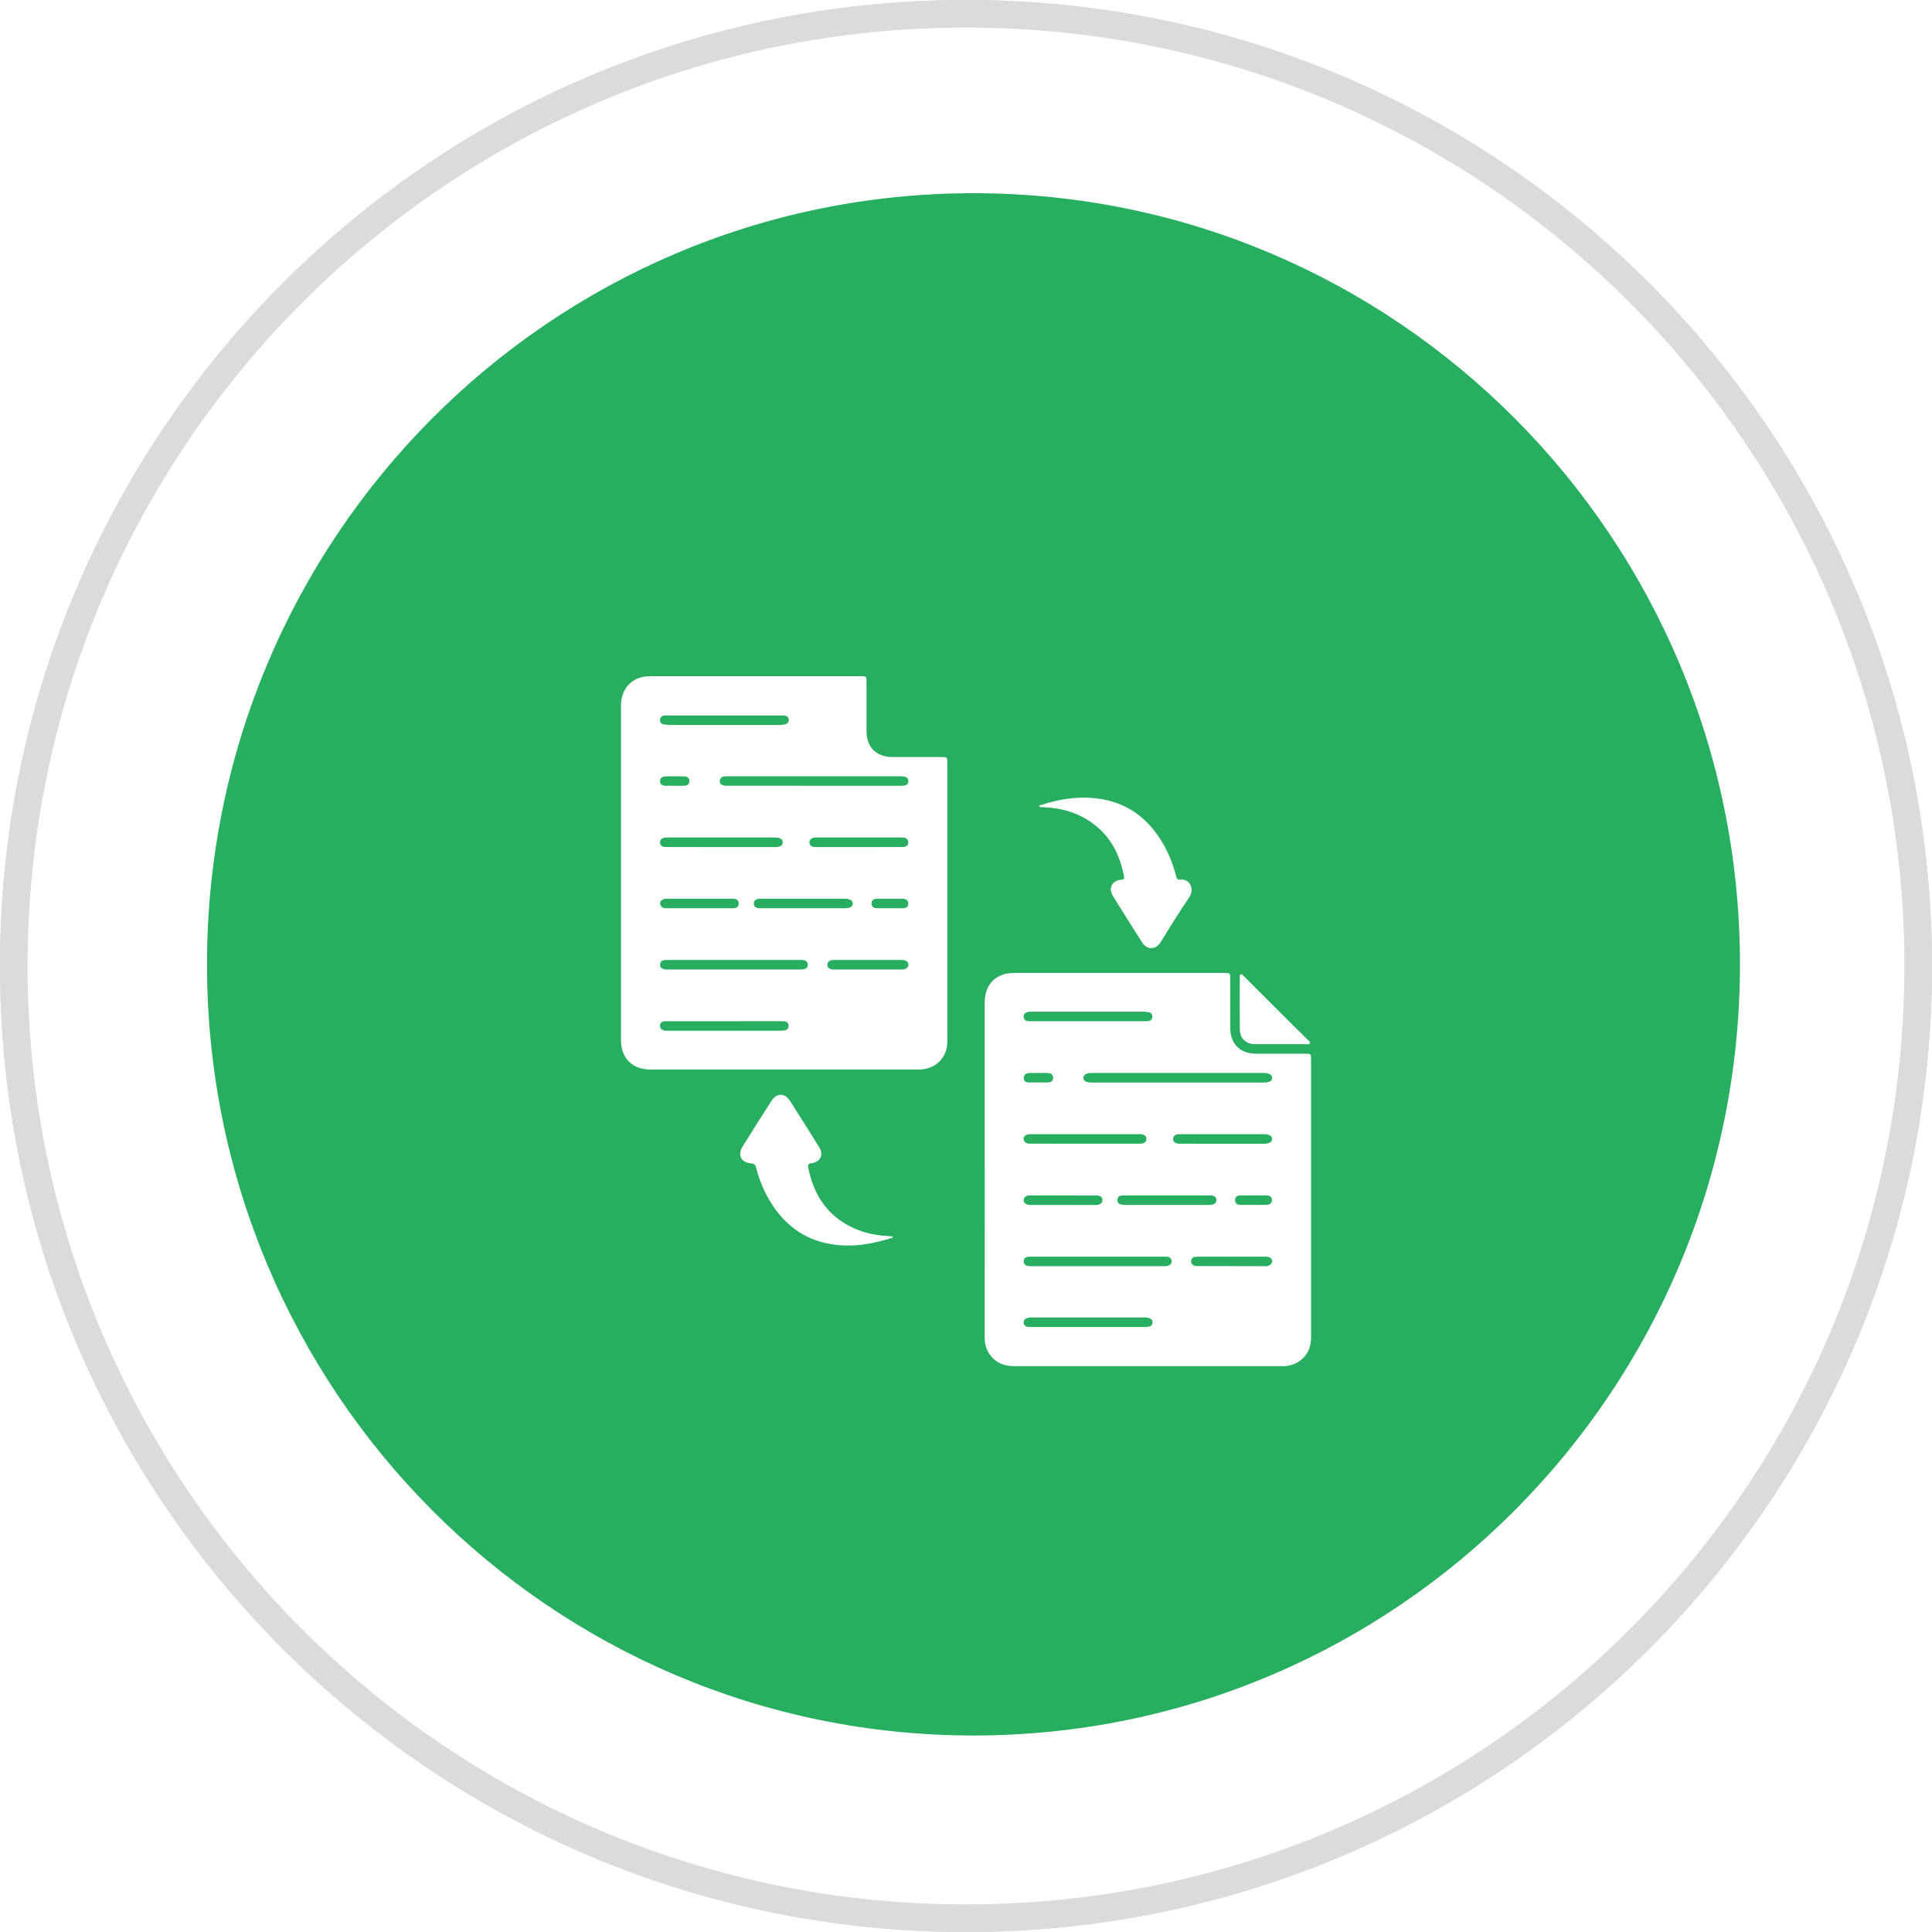 <svg width="140" height="140" viewBox="0 0 140 140" fill="none" xmlns="http://www.w3.org/2000/svg">
<path d="M139 70C139 108.108 108.108 139 70 139C31.892 139 1 108.108 1 70C1 31.892 31.892 1 70 1C108.108 1 139 31.892 139 70Z" fill="white" stroke="#DBDBDB" stroke-width="2"/>
<path d="M125.671 70.105C125.671 100.966 100.805 125.985 70.13 125.985C39.455 125.985 14.588 100.966 14.588 70.105C14.588 39.243 39.455 14.224 70.13 14.224C100.805 14.224 125.671 39.243 125.671 70.105Z" fill="#27AE60"/>
<g filter="url(#filter0_d_47_71)">
<path d="M69.062 72.386C68.715 72.371 68.367 72.403 68.02 72.355C67.453 72.278 67.048 71.873 66.976 71.3C66.945 71.051 66.909 70.802 66.888 70.551C66.876 70.398 66.798 70.326 66.662 70.274C66.397 70.177 66.135 70.064 65.879 69.945C65.769 69.897 65.684 69.891 65.59 69.97C65.416 70.116 65.234 70.252 65.06 70.396C64.495 70.865 63.829 70.841 63.311 70.329C62.914 69.939 62.517 69.545 62.124 69.149C61.638 68.662 61.609 67.96 62.039 67.427C62.217 67.206 62.476 67.002 62.539 66.751C62.601 66.499 62.313 66.248 62.256 65.971C62.182 65.611 61.944 65.538 61.625 65.516C61.285 65.492 60.927 65.501 60.626 65.272C60.325 65.043 60.14 64.774 60.116 64.399C60.067 63.719 60.067 63.035 60.116 62.355C60.165 61.737 60.598 61.314 61.214 61.252C61.447 61.229 61.679 61.189 61.913 61.168C62.054 61.156 62.127 61.083 62.177 60.958C62.288 60.679 62.403 60.401 62.529 60.129C62.553 60.087 62.562 60.038 62.555 59.991C62.548 59.943 62.525 59.899 62.491 59.866C62.34 59.685 62.199 59.496 62.05 59.315C61.573 58.737 61.655 57.993 62.218 57.493C62.622 57.133 62.985 56.727 63.376 56.352C63.844 55.903 64.478 55.877 64.988 56.274C65.187 56.428 65.384 56.584 65.575 56.747C65.675 56.833 65.759 56.84 65.88 56.783C66.143 56.658 66.414 56.548 66.685 56.441C66.805 56.395 66.871 56.328 66.883 56.198C66.908 55.947 66.944 55.698 66.972 55.448C67.044 54.814 67.506 54.382 68.143 54.375C68.767 54.367 69.39 54.367 70.013 54.375C70.641 54.382 71.111 54.829 71.174 55.46C71.2 55.711 71.24 55.96 71.263 56.21C71.274 56.332 71.33 56.394 71.443 56.437C71.722 56.545 71.999 56.66 72.272 56.784C72.38 56.833 72.46 56.841 72.556 56.759C72.74 56.601 72.934 56.453 73.124 56.301C73.659 55.875 74.274 55.885 74.773 56.356C75.214 56.774 75.643 57.207 76.06 57.648C76.517 58.133 76.53 58.767 76.118 59.286C75.967 59.477 75.818 59.669 75.662 59.856C75.626 59.894 75.603 59.942 75.597 59.994C75.591 60.046 75.601 60.098 75.626 60.144C75.746 60.41 75.858 60.68 75.962 60.953C76.01 61.081 76.08 61.154 76.222 61.166C76.465 61.188 76.703 61.228 76.945 61.253C77.591 61.32 77.999 61.789 78.031 62.439C78.062 63.056 78.024 63.672 78.023 64.288C78.023 64.95 77.597 65.4 76.94 65.472C76.697 65.499 76.459 65.536 76.217 65.559C76.161 65.561 76.106 65.581 76.062 65.616C76.017 65.651 75.985 65.699 75.969 65.754C75.858 66.042 75.741 66.327 75.617 66.61C75.597 66.649 75.589 66.693 75.595 66.737C75.601 66.781 75.621 66.821 75.651 66.853C75.797 67.036 75.943 67.222 76.091 67.405C76.571 67.993 76.496 68.725 75.933 69.227C75.565 69.554 75.223 69.91 74.886 70.272C74.368 70.826 73.647 70.905 73.096 70.384C72.675 69.986 72.309 69.848 71.747 70.146C71.402 70.331 71.205 70.493 71.216 70.885C71.213 71.039 71.197 71.193 71.167 71.344C71.087 71.886 70.678 72.277 70.13 72.352C69.774 72.404 69.418 72.371 69.062 72.386ZM71.359 63.374C71.361 62.071 70.37 61.073 69.075 61.072C67.803 61.072 66.82 62.065 66.783 63.324C66.749 64.499 67.682 65.668 69.11 65.675C70.329 65.681 71.357 64.628 71.359 63.374Z" fill="white"/>
<path d="M79.071 72.712C79.294 72.312 79.508 71.932 79.716 71.551C80.604 69.927 81.32 68.236 81.669 66.406C81.791 65.793 81.853 65.168 81.855 64.543C81.852 63.365 81.855 62.187 81.855 61.009C81.855 60.694 81.843 60.682 81.524 60.682C80.691 60.682 79.856 60.682 79.022 60.682C78.812 60.682 78.593 60.682 78.406 60.579C78.084 60.403 77.957 60.116 77.957 59.75C77.963 57.605 77.96 55.46 77.96 53.315C77.96 53.25 77.96 53.185 77.96 53.12C77.96 52.793 77.96 52.791 77.638 52.791C77.152 52.791 76.666 52.791 76.18 52.791C75.823 52.791 75.523 52.672 75.354 52.337C75.183 51.995 75.266 51.683 75.493 51.385C76.577 49.959 77.658 48.53 78.735 47.1C79.166 46.531 79.6 45.965 80.033 45.399C80.438 44.868 81.039 44.866 81.436 45.399C82.967 47.444 84.496 49.491 86.024 51.538C86.433 52.087 86.133 52.781 85.45 52.858C84.901 52.919 84.35 52.874 83.798 52.883C83.477 52.888 83.473 52.886 83.473 53.209C83.473 56.848 83.457 60.488 83.478 64.13C83.492 66.25 82.988 68.246 82.191 70.186C82.143 70.29 82.07 70.379 81.978 70.446C81.078 71.175 80.178 71.905 79.278 72.635C79.231 72.67 79.186 72.721 79.071 72.712Z" fill="white"/>
<path d="M69.099 95C68.181 94.999 67.291 94.676 66.585 94.088C65.878 93.5 65.398 92.683 65.227 91.777C65.207 91.665 65.17 91.582 65.07 91.522C64.31 91.054 63.953 90.352 63.924 89.474C63.88 88.168 63.808 86.864 63.676 85.563C63.618 84.992 63.445 84.451 63.267 83.913C63.204 83.722 63.24 83.62 63.403 83.51C63.731 83.289 64.048 83.048 64.365 82.809C64.523 82.69 64.602 82.725 64.655 82.911C64.741 83.216 64.846 83.514 64.933 83.819C64.971 83.949 65.035 83.995 65.176 83.995C67.775 83.99 70.373 83.99 72.971 83.995C73.124 83.995 73.183 83.936 73.224 83.8C73.593 82.597 74.042 81.421 74.569 80.278C74.645 80.109 74.698 80.026 74.898 80.155C75.226 80.368 75.61 80.48 76.001 80.475C76.266 80.475 76.278 80.501 76.163 80.737C75.505 82.091 74.958 83.486 74.582 84.946C74.45 85.46 74.424 85.989 74.388 86.514C74.313 87.606 74.269 88.701 74.189 89.794C74.137 90.494 73.771 91.03 73.211 91.431C73.043 91.551 72.943 91.674 72.899 91.886C72.724 92.72 72.282 93.473 71.64 94.03C70.999 94.588 70.193 94.919 69.346 94.973C69.256 94.982 69.167 94.993 69.099 95ZM69.087 85.645C67.93 85.645 66.772 85.648 65.615 85.642C65.405 85.642 65.317 85.707 65.342 85.924C65.377 86.238 65.412 86.554 65.419 86.87C65.424 87.104 65.53 87.148 65.736 87.143C66.319 87.132 66.902 87.139 67.485 87.139C69.12 87.139 70.754 87.133 72.389 87.146C72.644 87.146 72.734 87.066 72.742 86.823C72.75 86.556 72.781 86.287 72.802 86.023C72.83 85.664 72.814 85.645 72.462 85.645L69.087 85.645ZM69.099 88.765H66.115C65.525 88.765 65.525 88.765 65.542 89.35C65.56 89.97 65.828 90.236 66.443 90.236C68.036 90.236 69.629 90.236 71.222 90.236C71.449 90.236 71.676 90.243 71.903 90.23C72.26 90.211 72.498 89.992 72.577 89.64C72.625 89.431 72.596 89.219 72.616 89.01C72.636 88.819 72.573 88.76 72.374 88.762C71.281 88.769 70.191 88.764 69.099 88.764V88.765Z" fill="white"/>
<path d="M89.722 68.44C89.715 68.733 89.735 69.025 89.694 69.318C89.645 69.659 89.464 69.886 89.139 69.988C88.803 70.092 88.444 69.988 88.254 69.698C88.128 69.503 88.047 69.541 87.899 69.66C85.178 71.865 82.457 74.067 79.737 76.267C78.71 77.096 77.688 77.932 76.657 78.757C76.215 79.111 75.816 79.08 75.406 78.67C74.367 77.633 73.331 76.593 72.299 75.55C72.153 75.4 72.059 75.386 71.88 75.517C70.18 76.763 68.474 77.997 66.769 79.234C65.005 80.514 63.241 81.795 61.477 83.075C61.029 83.401 60.589 83.347 60.233 82.934C59.55 82.142 58.858 81.357 58.175 80.565C58.078 80.453 57.999 80.457 57.884 80.529C56.853 81.187 55.821 81.843 54.788 82.497C53.81 83.117 52.828 83.731 51.846 84.347C51.661 84.463 51.476 84.579 51.289 84.693C50.868 84.95 50.366 84.858 50.129 84.485C49.88 84.091 50 83.586 50.418 83.32C51.632 82.545 52.856 81.779 54.074 81.007C55.155 80.321 56.231 79.627 57.316 78.949C57.572 78.788 57.805 78.572 58.139 78.559C58.449 78.546 58.679 78.672 58.877 78.9C59.534 79.663 60.203 80.416 60.855 81.18C60.991 81.34 61.085 81.346 61.253 81.223C63.044 79.911 64.839 78.605 66.637 77.303C67.89 76.393 69.143 75.485 70.398 74.58C70.798 74.29 71.198 73.999 71.598 73.71C72.062 73.372 72.441 73.395 72.853 73.807C73.875 74.827 74.893 75.851 75.908 76.879C76.069 77.043 76.172 77.066 76.365 76.909C78.495 75.173 80.629 73.444 82.769 71.721C84.061 70.677 85.353 69.633 86.647 68.591C86.894 68.392 86.895 68.396 86.704 68.163C86.343 67.724 86.578 66.961 87.141 66.887C87.79 66.796 88.449 66.793 89.098 66.879C89.412 66.924 89.633 67.196 89.687 67.517C89.738 67.823 89.719 68.132 89.722 68.44Z" fill="white"/>
<path d="M69.135 50.934C66.668 50.868 64.458 51.508 62.434 52.787C60.087 54.273 58.421 56.34 57.345 58.895C56.501 60.901 56.173 62.998 56.316 65.162C56.416 66.65 56.831 68.067 57.407 69.439C58.053 70.979 58.881 72.42 59.791 73.814C60.584 75.033 61.37 76.252 62.109 77.503C62.25 77.74 62.374 77.986 62.517 78.222C62.59 78.343 62.582 78.422 62.462 78.506C62.13 78.737 61.799 78.972 61.476 79.216C61.337 79.321 61.256 79.308 61.173 79.154C60.146 77.262 58.903 75.504 57.78 73.673C56.561 71.685 55.55 69.603 55.013 67.314C54.571 65.428 54.562 63.53 54.882 61.628C55.3 59.09 56.354 56.7 57.946 54.684C58.431 54.063 58.952 53.47 59.537 52.947C61.472 51.218 63.692 50.022 66.255 49.537C68.017 49.206 69.823 49.19 71.591 49.488C72.489 49.635 73.355 49.897 74.208 50.206C74.386 50.27 74.431 50.347 74.303 50.498C74.038 50.809 73.865 51.187 73.801 51.59C73.77 51.788 73.662 51.744 73.537 51.696C72.91 51.456 72.263 51.271 71.605 51.142C70.792 50.976 69.963 50.907 69.135 50.934Z" fill="white"/>
</g>
<path d="M139 70C139 108.108 108.108 139 70 139C31.892 139 1 108.108 1 70C1 31.892 31.892 1 70 1C108.108 1 139 31.892 139 70Z" fill="white" stroke="#DBDBDB" stroke-width="2"/>
<path d="M126.084 69.88C126.084 100.742 101.217 125.761 70.542 125.761C39.867 125.761 15 100.742 15 69.88C15 39.019 39.867 14 70.542 14C101.217 14 126.084 39.019 126.084 69.88Z" fill="#27AE60"/>
<g filter="url(#filter1_d_47_71)">
<path d="M45 59.244V47.133C45 45.852 45.836 45 47.108 45C52.191 45 57.274 45 62.358 45C62.786 45 62.79 45.005 62.791 45.427C62.791 46.611 62.791 47.796 62.791 48.981C62.794 50.152 63.501 50.855 64.678 50.857C65.873 50.857 67.067 50.857 68.261 50.857C68.629 50.857 68.646 50.874 68.646 51.242C68.646 57.996 68.646 64.749 68.646 71.503C68.646 72.651 67.773 73.5 66.596 73.501C63.871 73.505 61.147 73.505 58.423 73.501H47.11C45.829 73.502 45 72.671 45 71.388C45 67.34 45 63.292 45 59.244ZM58.977 52.939H65.158C65.277 52.942 65.396 52.937 65.514 52.925C65.688 52.903 65.816 52.806 65.825 52.623C65.834 52.439 65.721 52.322 65.552 52.283C65.417 52.257 65.279 52.245 65.142 52.249C62.834 52.249 60.527 52.249 58.219 52.249C56.364 52.249 54.51 52.249 52.657 52.249C52.417 52.249 52.188 52.299 52.158 52.594C52.135 52.812 52.315 52.93 52.646 52.938C52.715 52.938 52.784 52.938 52.853 52.938L58.977 52.939ZM53.185 65.563H48.48C48.372 65.563 48.263 65.563 48.155 65.571C48.069 65.573 47.988 65.608 47.927 65.669C47.867 65.729 47.833 65.811 47.832 65.897C47.819 66.078 47.946 66.193 48.111 66.231C48.237 66.253 48.365 66.261 48.493 66.255C51.62 66.255 54.747 66.255 57.873 66.255C57.972 66.258 58.071 66.256 58.169 66.248C58.375 66.224 58.546 66.129 58.538 65.902C58.529 65.674 58.366 65.582 58.156 65.567C58.058 65.559 57.959 65.563 57.86 65.563H53.185ZM52.491 70.001H50.655C49.836 70.001 49.017 70.001 48.198 70.001C47.995 70.001 47.843 70.092 47.826 70.302C47.811 70.523 47.958 70.641 48.165 70.68C48.233 70.69 48.303 70.693 48.372 70.69C51.115 70.69 53.858 70.69 56.6 70.69C56.708 70.691 56.816 70.677 56.92 70.648C57.083 70.601 57.154 70.478 57.145 70.309C57.136 70.14 57.035 70.038 56.87 70.013C56.762 70.001 56.653 69.996 56.544 69.999C55.194 70 53.843 70.001 52.491 70.001ZM52.467 47.844H48.445C48.346 47.844 48.247 47.844 48.148 47.85C48.106 47.849 48.064 47.857 48.024 47.873C47.985 47.889 47.949 47.913 47.919 47.943C47.89 47.973 47.866 48.009 47.851 48.049C47.835 48.088 47.828 48.131 47.829 48.173C47.822 48.351 47.931 48.469 48.113 48.494C48.279 48.518 48.446 48.532 48.613 48.535C51.226 48.537 53.839 48.537 56.452 48.535C56.61 48.54 56.768 48.522 56.92 48.479C57.079 48.427 57.17 48.319 57.157 48.149C57.143 47.978 57.038 47.881 56.872 47.857C56.765 47.845 56.657 47.84 56.549 47.844C55.189 47.844 53.828 47.844 52.467 47.844ZM52.264 57.382C53.567 57.382 54.868 57.382 56.168 57.382C56.543 57.382 56.715 57.269 56.716 57.035C56.718 56.8 56.547 56.693 56.168 56.69H48.48C48.401 56.69 48.323 56.69 48.243 56.693C48.006 56.706 47.824 56.811 47.829 57.06C47.833 57.308 48.025 57.377 48.243 57.381C48.342 57.381 48.441 57.381 48.539 57.381L52.264 57.382ZM62.225 57.382H63.26C63.98 57.382 64.7 57.382 65.42 57.378C65.646 57.378 65.824 57.273 65.818 57.036C65.812 56.811 65.647 56.694 65.415 56.689H65.267H59.203C59.124 56.684 59.045 56.688 58.966 56.7C58.789 56.743 58.655 56.849 58.654 57.042C58.653 57.236 58.782 57.345 58.97 57.371C59.069 57.381 59.168 57.385 59.267 57.382H62.225ZM58.208 61.816H61.196C61.587 61.816 61.785 61.706 61.797 61.485C61.809 61.264 61.593 61.124 61.194 61.124C59.202 61.124 57.21 61.124 55.217 61.124C55.118 61.119 55.019 61.124 54.921 61.138C54.735 61.174 54.618 61.289 54.625 61.486C54.632 61.668 54.748 61.774 54.921 61.803C55.019 61.816 55.118 61.82 55.217 61.816L58.208 61.816ZM62.91 65.564H60.423C60.186 65.564 59.98 65.619 59.957 65.903C59.94 66.116 60.116 66.253 60.41 66.254C62.048 66.256 63.687 66.256 65.326 66.254C65.63 66.254 65.823 66.113 65.829 65.907C65.836 65.701 65.655 65.565 65.338 65.564C64.526 65.562 63.716 65.564 62.908 65.564H62.91ZM50.709 61.816C51.498 61.816 52.287 61.816 53.076 61.816C53.317 61.816 53.527 61.761 53.528 61.474C53.529 61.187 53.315 61.125 53.078 61.125C51.48 61.125 49.883 61.125 48.286 61.125H48.256C48.008 61.139 47.806 61.298 47.835 61.483C47.871 61.709 48.023 61.815 48.255 61.815C49.069 61.814 49.886 61.814 50.704 61.816H50.709ZM64.486 61.816C64.791 61.816 65.097 61.816 65.402 61.816C65.618 61.816 65.809 61.749 65.817 61.497C65.824 61.245 65.649 61.132 65.414 61.129C64.793 61.124 64.173 61.124 63.552 61.129C63.334 61.129 63.152 61.214 63.151 61.466C63.151 61.733 63.338 61.812 63.569 61.815C63.87 61.818 64.175 61.815 64.481 61.816H64.486ZM48.904 52.939C49.13 52.939 49.356 52.939 49.582 52.939C49.799 52.935 49.949 52.834 49.957 52.608C49.964 52.394 49.807 52.272 49.62 52.264C49.139 52.245 48.656 52.245 48.175 52.264C47.968 52.272 47.816 52.409 47.827 52.629C47.837 52.84 47.998 52.931 48.195 52.937C48.431 52.942 48.667 52.939 48.904 52.939Z" fill="white"/>
<path d="M71.356 80.733C71.356 76.704 71.356 72.676 71.356 68.647C71.356 67.322 72.174 66.5 73.496 66.5H88.685C89.145 66.5 89.146 66.5 89.146 66.957C89.146 68.122 89.146 69.287 89.146 70.452C89.146 71.647 89.853 72.354 91.041 72.356C92.23 72.358 93.43 72.356 94.624 72.356C94.989 72.356 95.003 72.37 95.003 72.744C95.003 79.487 95.003 86.23 95.003 92.973C95.003 94.098 94.19 94.938 93.065 94.998C92.986 95.002 92.907 94.998 92.828 94.998H73.492C72.695 94.998 72.049 94.708 71.627 94.006C71.423 93.668 71.354 93.296 71.355 92.9C71.356 88.846 71.356 84.791 71.356 80.733ZM85.307 74.444H91.578C91.975 74.444 92.178 74.332 92.184 74.118C92.19 73.886 91.973 73.752 91.579 73.752H79.094C78.716 73.752 78.507 73.878 78.508 74.102C78.508 74.326 78.694 74.444 79.094 74.444H85.307ZM79.567 87.063H74.833C74.724 87.063 74.616 87.063 74.507 87.07C74.313 87.084 74.186 87.194 74.18 87.386C74.174 87.578 74.299 87.699 74.481 87.737C74.599 87.754 74.718 87.76 74.837 87.754C78.003 87.754 81.168 87.754 84.334 87.754C84.433 87.759 84.531 87.75 84.627 87.727C84.805 87.673 84.923 87.549 84.896 87.355C84.872 87.177 84.75 87.08 84.569 87.069C84.47 87.064 84.372 87.064 84.273 87.064L79.567 87.063ZM78.822 70.001H82.905C83.013 70.004 83.122 69.999 83.229 69.986C83.304 69.98 83.374 69.946 83.425 69.889C83.475 69.833 83.501 69.759 83.499 69.684C83.503 69.52 83.433 69.388 83.262 69.353C83.127 69.325 82.99 69.311 82.852 69.311C80.151 69.308 77.45 69.308 74.749 69.311C74.641 69.305 74.533 69.317 74.429 69.347C74.269 69.403 74.157 69.525 74.182 69.706C74.206 69.887 74.322 69.984 74.504 69.996C74.603 70.001 74.702 70.002 74.801 70.002L78.822 70.001ZM78.817 92.158C80.187 92.158 81.558 92.158 82.929 92.158C83.047 92.163 83.165 92.152 83.28 92.125C83.349 92.111 83.41 92.072 83.454 92.017C83.497 91.961 83.519 91.892 83.517 91.822C83.517 91.757 83.497 91.693 83.459 91.64C83.421 91.587 83.368 91.547 83.305 91.526C83.165 91.477 83.017 91.457 82.869 91.467H74.822C74.684 91.459 74.545 91.477 74.413 91.518C74.257 91.577 74.166 91.691 74.18 91.856C74.184 91.932 74.216 92.003 74.269 92.057C74.322 92.11 74.393 92.142 74.468 92.147C74.576 92.158 74.684 92.162 74.793 92.159L78.817 92.158ZM78.606 78.875H82.603C82.839 78.875 83.046 78.819 83.07 78.537C83.089 78.322 82.916 78.185 82.62 78.185C79.956 78.182 77.291 78.182 74.625 78.185C74.358 78.185 74.145 78.357 74.179 78.551C74.221 78.796 74.404 78.879 74.637 78.874C74.726 78.874 74.815 78.874 74.904 78.874L78.606 78.875ZM84.564 82.626H81.549C81.45 82.622 81.351 82.626 81.253 82.639C81.178 82.646 81.109 82.68 81.057 82.734C81.006 82.789 80.976 82.86 80.974 82.935C80.963 83.01 80.98 83.085 81.022 83.148C81.064 83.21 81.128 83.255 81.201 83.273C81.315 83.302 81.432 83.316 81.55 83.314C83.56 83.317 85.57 83.317 87.579 83.314C87.687 83.318 87.795 83.306 87.9 83.278C88.051 83.229 88.157 83.112 88.146 82.947C88.134 82.769 88.018 82.661 87.842 82.635C87.743 82.624 87.644 82.62 87.546 82.623L84.564 82.626ZM88.574 78.88H91.564C91.967 78.88 92.183 78.754 92.176 78.525C92.169 78.296 91.963 78.186 91.579 78.186H85.597C85.508 78.182 85.419 78.186 85.331 78.197C85.153 78.23 85.01 78.325 85.008 78.524C85.008 78.737 85.153 78.837 85.346 78.869C85.434 78.879 85.523 78.882 85.612 78.877L88.574 78.88ZM89.261 87.063C88.61 87.063 87.958 87.063 87.307 87.063C87.08 87.063 86.853 87.059 86.626 87.073C86.584 87.073 86.542 87.081 86.502 87.098C86.463 87.114 86.428 87.139 86.398 87.169C86.369 87.2 86.346 87.236 86.331 87.276C86.316 87.316 86.309 87.358 86.311 87.401C86.304 87.587 86.435 87.682 86.597 87.73C86.665 87.744 86.734 87.749 86.803 87.744C88.43 87.748 90.058 87.751 91.686 87.753C91.982 87.753 92.178 87.607 92.182 87.397C92.187 87.188 92.018 87.064 91.687 87.063C90.879 87.063 90.072 87.063 89.261 87.063ZM77.064 82.626C76.265 82.626 75.465 82.626 74.666 82.626C74.426 82.626 74.222 82.681 74.18 82.949C74.148 83.154 74.366 83.317 74.654 83.318C76.234 83.32 77.813 83.32 79.392 83.318C79.712 83.318 79.882 83.191 79.885 82.971C79.885 82.734 79.742 82.628 79.404 82.627C78.624 82.624 77.844 82.626 77.064 82.626ZM90.82 82.626C90.505 82.626 90.189 82.626 89.872 82.626C89.656 82.626 89.502 82.727 89.501 82.956C89.499 83.184 89.638 83.306 89.856 83.308C90.496 83.316 91.137 83.316 91.777 83.308C91.999 83.308 92.176 83.186 92.172 82.953C92.169 82.719 91.989 82.62 91.763 82.62C91.45 82.625 91.135 82.627 90.82 82.628V82.626ZM75.229 74.438C75.466 74.438 75.703 74.444 75.939 74.438C76.15 74.43 76.314 74.332 76.313 74.103C76.312 73.875 76.154 73.763 75.946 73.757C75.483 73.745 75.02 73.749 74.557 73.757C74.338 73.761 74.197 73.894 74.185 74.103C74.172 74.335 74.34 74.431 74.551 74.439C74.775 74.444 75.002 74.438 75.229 74.438Z" fill="white"/>
<path d="M64.707 85.635C64.689 85.655 64.673 85.686 64.648 85.695C63.194 86.164 61.714 86.41 60.19 86.151C58.151 85.803 56.704 84.629 55.693 82.864C55.292 82.16 54.989 81.405 54.793 80.619C54.738 80.401 54.642 80.318 54.413 80.301C53.703 80.249 53.429 79.693 53.808 79.087C54.496 77.981 55.192 76.881 55.895 75.786C56.288 75.175 56.865 75.181 57.257 75.792C57.963 76.898 58.663 78.007 59.357 79.12C59.703 79.673 59.461 80.195 58.809 80.29C58.566 80.326 58.524 80.409 58.572 80.636C58.949 82.495 59.857 83.972 61.585 84.862C62.467 85.317 63.416 85.525 64.403 85.573C64.492 85.577 64.58 85.583 64.667 85.591C64.68 85.59 64.691 85.615 64.707 85.635Z" fill="white"/>
<path d="M75.3 54.438C75.312 54.337 75.398 54.342 75.456 54.323C76.904 53.863 78.376 53.647 79.891 53.919C81.862 54.275 83.266 55.409 84.262 57.105C84.698 57.858 85.024 58.669 85.231 59.515C85.272 59.676 85.353 59.765 85.517 59.745C86.218 59.657 86.602 60.411 86.153 61.061C85.43 62.108 84.777 63.203 84.099 64.281C83.752 64.831 83.126 64.857 82.774 64.308C82.049 63.178 81.335 62.042 80.63 60.899C80.299 60.362 80.593 59.809 81.222 59.75C81.381 59.735 81.491 59.717 81.452 59.513C81.156 57.953 80.488 56.613 79.179 55.662C78.126 54.896 76.928 54.548 75.633 54.492C75.524 54.479 75.401 54.522 75.3 54.438Z" fill="white"/>
<path d="M92.781 71.665C92.169 71.665 91.557 71.668 90.945 71.665C90.293 71.659 89.849 71.25 89.842 70.604C89.829 69.351 89.837 68.098 89.839 66.844C89.839 66.76 89.812 66.644 89.912 66.607C90.011 66.57 90.068 66.674 90.129 66.734C91.344 67.945 92.559 69.157 93.772 70.37C94.101 70.697 94.436 71.018 94.761 71.348C94.831 71.418 94.978 71.476 94.915 71.601C94.859 71.71 94.719 71.664 94.615 71.664C94.004 71.667 93.392 71.665 92.781 71.665Z" fill="white"/>
</g>
<defs>
<filter id="filter0_d_47_71" x="46" y="45" width="47.723" height="58" filterUnits="userSpaceOnUse" color-interpolation-filters="sRGB">
<feFlood flood-opacity="0" result="BackgroundImageFix"/>
<feColorMatrix in="SourceAlpha" type="matrix" values="0 0 0 0 0 0 0 0 0 0 0 0 0 0 0 0 0 0 127 0" result="hardAlpha"/>
<feOffset dy="4"/>
<feGaussianBlur stdDeviation="2"/>
<feComposite in2="hardAlpha" operator="out"/>
<feColorMatrix type="matrix" values="0 0 0 0 0 0 0 0 0 0 0 0 0 0 0 0 0 0 0.25 0"/>
<feBlend mode="normal" in2="BackgroundImageFix" result="effect1_dropShadow_47_71"/>
<feBlend mode="normal" in="SourceGraphic" in2="effect1_dropShadow_47_71" result="shape"/>
</filter>
<filter id="filter1_d_47_71" x="41" y="45" width="58.003" height="58" filterUnits="userSpaceOnUse" color-interpolation-filters="sRGB">
<feFlood flood-opacity="0" result="BackgroundImageFix"/>
<feColorMatrix in="SourceAlpha" type="matrix" values="0 0 0 0 0 0 0 0 0 0 0 0 0 0 0 0 0 0 127 0" result="hardAlpha"/>
<feOffset dy="4"/>
<feGaussianBlur stdDeviation="2"/>
<feComposite in2="hardAlpha" operator="out"/>
<feColorMatrix type="matrix" values="0 0 0 0 0 0 0 0 0 0 0 0 0 0 0 0 0 0 0.25 0"/>
<feBlend mode="normal" in2="BackgroundImageFix" result="effect1_dropShadow_47_71"/>
<feBlend mode="normal" in="SourceGraphic" in2="effect1_dropShadow_47_71" result="shape"/>
</filter>
</defs>
</svg>
